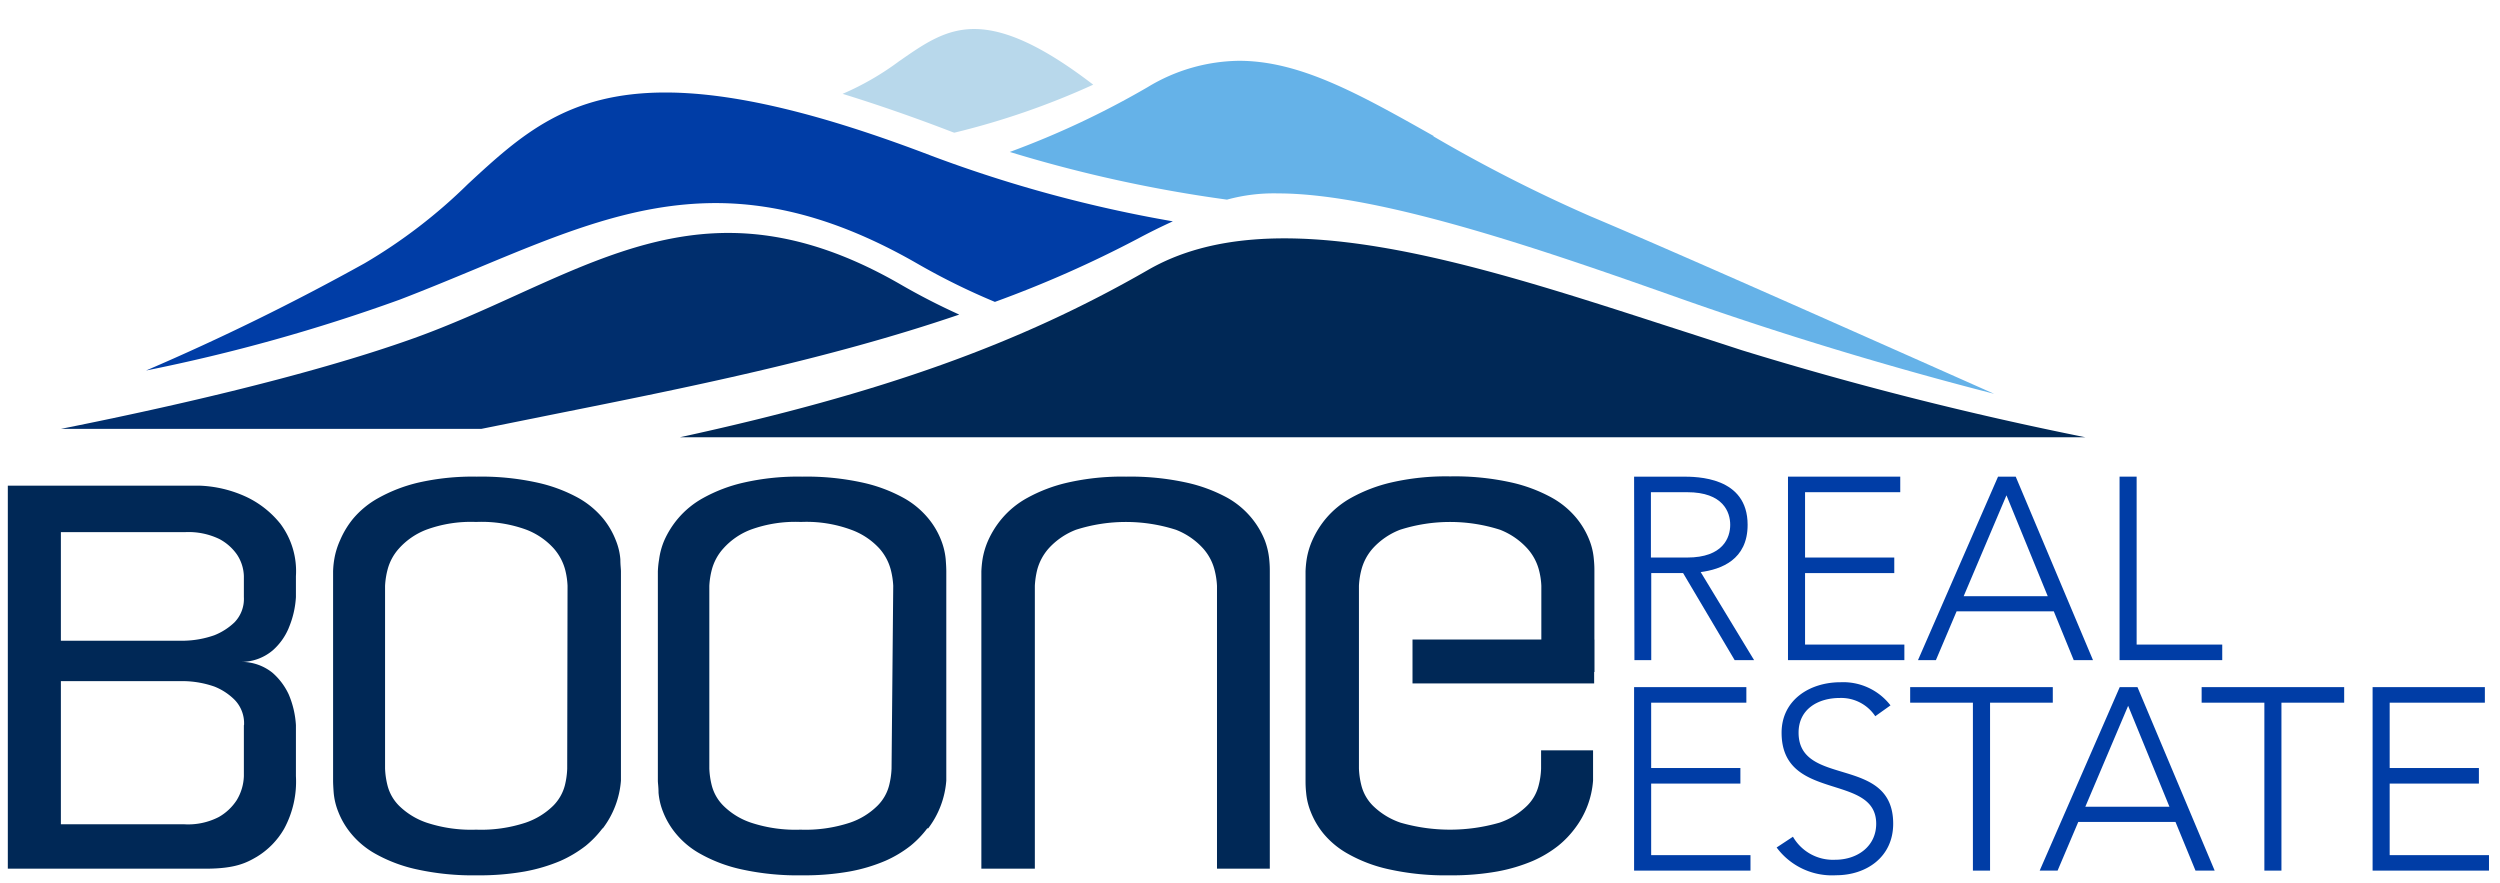 <svg id="Layer_1" data-name="Layer 1" xmlns="http://www.w3.org/2000/svg" xmlns:xlink="http://www.w3.org/1999/xlink" viewBox="0 0 297.29 105.01"><defs><style>.cls-1{fill:none;}.cls-2{clip-path:url(#clip-path);}.cls-3{fill:#b8d8eb;}.cls-4{fill:#003da6;}.cls-5{fill:#65b2e8;}.cls-6{fill:#002e6d;}.cls-7{fill:#002856;}</style><clipPath id="clip-path"><rect class="cls-1" width="297.29" height="105.01"/></clipPath></defs><g class="cls-2"><g class="cls-2"><path class="cls-3" d="M107,7.22a33.31,33.31,0,0,1-6.8,3.94c4.12,1.27,8.51,2.79,13.1,4.56l.18.06A91.72,91.72,0,0,0,130,10.07c-5.88-4.51-10.41-6.62-14.15-6.62-3.42,0-5.94,1.75-8.84,3.77"/><path class="cls-4" d="M79.14,11C67.54,11,62,16,55.65,21.88A62.81,62.81,0,0,1,43.37,31.3a284.67,284.67,0,0,1-26,12.76,209.94,209.94,0,0,0,30.17-8.43c3.2-1.23,6.23-2.49,9.17-3.71,10-4.17,18.67-7.77,28.41-7.77,7.7,0,15.53,2.35,23.95,7.19a80.18,80.18,0,0,0,9.24,4.56,136.26,136.26,0,0,0,17-7.52c1.36-.73,2.74-1.41,4.16-2.06a158.46,158.46,0,0,1-28.64-7.77C97.54,13.46,87.18,11,79.14,11"/><path class="cls-5" d="M170.48,16.17c-8.87-5-15.88-8.94-23.15-8.94a21.36,21.36,0,0,0-10.85,3.13,103.85,103.85,0,0,1-16.4,7.71,164.05,164.05,0,0,0,25.83,5.67A21,21,0,0,1,152,23c12.45,0,32.94,7.24,47.91,12.53s28.52,9.07,37.22,11.3c-13.5-6-37.72-16.79-48-21.11a179.17,179.17,0,0,1-18.68-9.51"/><path class="cls-6" d="M114.05,37.4a78.49,78.49,0,0,1-7-3.6c-7.14-4.11-13.82-6.1-20.44-6.1-8.9,0-16.79,3.58-25.15,7.37-3.89,1.77-7.91,3.59-12.19,5.13C36.28,44.86,18.38,48.78,7.24,51h50l8.33-1.68c16.14-3.23,32.8-6.56,48.47-11.9"/><path class="cls-7" d="M248,52a418.07,418.07,0,0,1-40.89-10.36c-3.06-1-6.16-2-9.26-3-22.88-7.41-46.55-15.07-61.33-6.54C121.24,40.89,104.89,46.76,80.84,52Z"/><path class="cls-4" d="M194.32,56.68h5.74c1.72,0,7.76,0,7.76,5.73,0,4.17-3.17,5.3-5.58,5.62l6.35,10.47h-2.31l-6.13-10.35h-3.79V78.5h-2Zm2,9.62h4.31c4.29,0,5.12-2.38,5.12-3.89s-.83-3.88-5.12-3.88h-4.31Z"/><polygon class="cls-4" points="212.62 56.68 225.97 56.68 225.97 58.53 214.65 58.53 214.65 66.3 225.26 66.3 225.26 68.15 214.65 68.15 214.65 76.65 226.46 76.65 226.46 78.5 212.62 78.5 212.62 56.68"/><path class="cls-4" d="M237.6,56.68h2.1l9.19,21.82H246.6l-2.37-5.8H232.67l-2.46,5.8h-2.13Zm1,2.22-5.09,12h10Z"/><polygon class="cls-4" points="252.05 56.68 254.08 56.68 254.08 76.65 264.26 76.65 264.26 78.5 252.05 78.5 252.05 56.68"/><polygon class="cls-4" points="194.32 81.71 207.67 81.71 207.67 83.56 196.35 83.56 196.35 91.33 206.96 91.33 206.96 93.18 196.35 93.18 196.35 101.69 208.16 101.69 208.16 103.53 194.32 103.53 194.32 81.71"/><path class="cls-4" d="M213.21,99.5a5.49,5.49,0,0,0,5,2.74c2.74,0,4.9-1.66,4.9-4.28,0-6.1-11.25-2.53-11.25-10.83,0-3.88,3.33-6,7-6a7.1,7.1,0,0,1,5.95,2.75L223,85.17A4.87,4.87,0,0,0,218.79,83c-2.63,0-4.91,1.35-4.91,4.12,0,6.57,11.25,2.62,11.25,10.83,0,4-3.23,6.13-6.78,6.13a8.19,8.19,0,0,1-7.08-3.3Z"/><polygon class="cls-4" points="234.61 83.56 227.15 83.56 227.15 81.71 244.11 81.71 244.11 83.56 236.65 83.56 236.65 103.53 234.61 103.53 234.61 83.56"/><path class="cls-4" d="M252.07,81.71h2.11l9.18,21.82h-2.28l-2.38-5.79H247.14l-2.46,5.79h-2.13Zm1,2.22-5.09,12h10Z"/><polygon class="cls-4" points="269.27 83.56 261.81 83.56 261.81 81.71 278.76 81.71 278.76 83.56 271.3 83.56 271.3 103.53 269.27 103.53 269.27 83.56"/><polygon class="cls-4" points="282.14 81.71 295.49 81.71 295.49 83.56 284.17 83.56 284.17 91.33 294.78 91.33 294.78 93.18 284.17 93.18 284.17 101.69 295.98 101.69 295.98 103.53 282.14 103.53 282.14 81.71"/><path class="cls-7" d="M71.65,98.5a12,12,0,0,1-2,2.08,14.43,14.43,0,0,1-3,1.79,20.21,20.21,0,0,1-4.23,1.26,30.67,30.67,0,0,1-5.67.46,31,31,0,0,1-7.24-.72,17.7,17.7,0,0,1-4.85-1.83,10.14,10.14,0,0,1-2.93-2.44,9.44,9.44,0,0,1-1.51-2.58,7.91,7.91,0,0,1-.54-2.26c-.05-.67-.07-1.14-.07-1.43V67.94a10.43,10.43,0,0,1,.14-1.43,9.08,9.08,0,0,1,.69-2.26A10.55,10.55,0,0,1,42,61.67a10.68,10.68,0,0,1,3-2.45A18.43,18.43,0,0,1,49.7,57.4a29.07,29.07,0,0,1,7-.72,30.89,30.89,0,0,1,7.24.72,18.25,18.25,0,0,1,4.85,1.82,10.52,10.52,0,0,1,2.94,2.45,9.65,9.65,0,0,1,1.5,2.58,7.59,7.59,0,0,1,.54,2.26c0,.67.07,1.13.07,1.43V92.83a10.73,10.73,0,0,1-2.15,5.67M67.49,69.66a9.25,9.25,0,0,0-.28-1.9,6.28,6.28,0,0,0-1.36-2.54A8.49,8.49,0,0,0,62.62,63a15.46,15.46,0,0,0-6-.93,15.37,15.37,0,0,0-5.95.93,8.41,8.41,0,0,0-3.23,2.23,6,6,0,0,0-1.36,2.54,9.42,9.42,0,0,0-.29,1.9V91.4a9.68,9.68,0,0,0,.29,2,5.23,5.23,0,0,0,1.39,2.43,8.67,8.67,0,0,0,3.27,2,16.88,16.88,0,0,0,5.88.83,16.88,16.88,0,0,0,5.88-.83,8.67,8.67,0,0,0,3.27-2,5.34,5.34,0,0,0,1.4-2.43,9.56,9.56,0,0,0,.28-2Z"/><path class="cls-7" d="M110.27,98.5a11.77,11.77,0,0,1-2,2.08,13.94,13.94,0,0,1-3,1.79,19.93,19.93,0,0,1-4.22,1.26,30.67,30.67,0,0,1-5.67.46,31,31,0,0,1-7.25-.72,17.63,17.63,0,0,1-4.84-1.83,10.06,10.06,0,0,1-2.94-2.44,9.44,9.44,0,0,1-1.51-2.58,7.86,7.86,0,0,1-.53-2.26c0-.67-.08-1.14-.08-1.43V67.94a10.9,10.9,0,0,1,.15-1.43A8.62,8.62,0,0,1,79,64.25a10.93,10.93,0,0,1,1.62-2.58,10.68,10.68,0,0,1,3-2.45,18.29,18.29,0,0,1,4.77-1.82,29,29,0,0,1,7-.72,31,31,0,0,1,7.24.72,18.17,18.17,0,0,1,4.84,1.82,10.24,10.24,0,0,1,2.94,2.45,9.44,9.44,0,0,1,1.51,2.58,8.26,8.26,0,0,1,.54,2.26c.05.67.07,1.13.07,1.43V92.83a10.73,10.73,0,0,1-2.15,5.67m-4.16-28.84a9.42,9.42,0,0,0-.29-1.9,6.16,6.16,0,0,0-1.36-2.54A8.49,8.49,0,0,0,101.23,63a15.37,15.37,0,0,0-6-.93,15.46,15.46,0,0,0-6,.93,8.36,8.36,0,0,0-3.22,2.23,6.07,6.07,0,0,0-1.37,2.54,9.42,9.42,0,0,0-.29,1.9V91.4a9.68,9.68,0,0,0,.29,2,5.25,5.25,0,0,0,1.4,2.43,8.51,8.51,0,0,0,3.27,2,16.85,16.85,0,0,0,5.88.83,16.92,16.92,0,0,0,5.88-.83,8.55,8.55,0,0,0,3.26-2,5.25,5.25,0,0,0,1.4-2.43,9.68,9.68,0,0,0,.29-2Z"/><path class="cls-7" d="M34.33,74.68A11,11,0,0,0,35.19,71V68.51a9.4,9.4,0,0,0-1.83-6.2,11.41,11.41,0,0,0-4-3.19,14.39,14.39,0,0,0-5.74-1.37H.93V103.3H24.48c3.52,0,4.85-.71,6.05-1.41a9.34,9.34,0,0,0,3.26-3.34,11.78,11.78,0,0,0,1.4-6.26V86.23a10.92,10.92,0,0,0-.86-3.66A7.73,7.73,0,0,0,32.4,80a5.88,5.88,0,0,0-3.66-1.29,5.82,5.82,0,0,0,3.69-1.37,7.26,7.26,0,0,0,1.9-2.65M29,86.23v6.06a5.87,5.87,0,0,1-.85,2.86,6.18,6.18,0,0,1-2.12,2,7.94,7.94,0,0,1-4.12.87H7.24V81H22a11.59,11.59,0,0,1,3.51.65,7.09,7.09,0,0,1,2.4,1.58,4,4,0,0,1,1.11,3M29,71a4,4,0,0,1-1.11,3,7.43,7.43,0,0,1-2.4,1.54,11.59,11.59,0,0,1-3.51.65H7.24V63.28H22a8.45,8.45,0,0,1,4.09.82,5.94,5.94,0,0,1,2.08,1.83A4.87,4.87,0,0,1,29,68.51Z"/><rect class="cls-7" x="167.97" y="76.05" width="21.6" height="5.22"/><path class="cls-7" d="M183.26,89.23V91.4a9.06,9.06,0,0,1-.29,2,5.14,5.14,0,0,1-1.39,2.43,8.59,8.59,0,0,1-3.27,2,21.24,21.24,0,0,1-11.76,0,8.67,8.67,0,0,1-3.27-2,5.23,5.23,0,0,1-1.39-2.43,9.68,9.68,0,0,1-.29-2V69.66a9.42,9.42,0,0,1,.29-1.9,6.19,6.19,0,0,1,1.36-2.55A8.51,8.51,0,0,1,166.48,63a19.53,19.53,0,0,1,11.91,0,8.59,8.59,0,0,1,3.23,2.22A6.16,6.16,0,0,1,183,67.76a8.74,8.74,0,0,1,.29,1.9V79.91h6.31v-12c0-.3,0-.76-.07-1.44a7.88,7.88,0,0,0-.53-2.25,9.71,9.71,0,0,0-1.51-2.58,10.21,10.21,0,0,0-2.94-2.45,18.3,18.3,0,0,0-4.84-1.82,31,31,0,0,0-7.25-.72,29.07,29.07,0,0,0-7,.72,18.43,18.43,0,0,0-4.77,1.82,10.8,10.8,0,0,0-3,2.45,10.93,10.93,0,0,0-1.62,2.58,9.08,9.08,0,0,0-.68,2.25,12.69,12.69,0,0,0-.14,1.44V92.83c0,.29,0,.76.07,1.43a7.91,7.91,0,0,0,.54,2.26,9.65,9.65,0,0,0,1.5,2.58,10.25,10.25,0,0,0,2.95,2.44,17.38,17.38,0,0,0,4.84,1.83,31,31,0,0,0,7.24.72,30.59,30.59,0,0,0,5.67-.46,20,20,0,0,0,4.23-1.26,13.78,13.78,0,0,0,3-1.79,11.36,11.36,0,0,0,2-2.08,10.65,10.65,0,0,0,2.15-5.67v-3.6Z"/><path class="cls-7" d="M123.06,103.3V69.66a10,10,0,0,1,.28-1.9,6.28,6.28,0,0,1,1.37-2.55A8.51,8.51,0,0,1,127.94,63a19.5,19.5,0,0,1,11.9,0,8.51,8.51,0,0,1,3.23,2.22,6.13,6.13,0,0,1,1.36,2.55,9.42,9.42,0,0,1,.29,1.9V103.3H151V67.94c0-.29,0-.76-.07-1.44a8.77,8.77,0,0,0-.53-2.26,10.11,10.11,0,0,0-1.51-2.57A10.21,10.21,0,0,0,146,59.22a18.38,18.38,0,0,0-4.85-1.82,31,31,0,0,0-7.24-.72,29,29,0,0,0-7,.72,18.43,18.43,0,0,0-4.77,1.82,10.65,10.65,0,0,0-3,2.45,11.09,11.09,0,0,0-1.62,2.57,9.27,9.27,0,0,0-.68,2.26,12.9,12.9,0,0,0-.14,1.44V103.3Z"/></g></g></svg>
